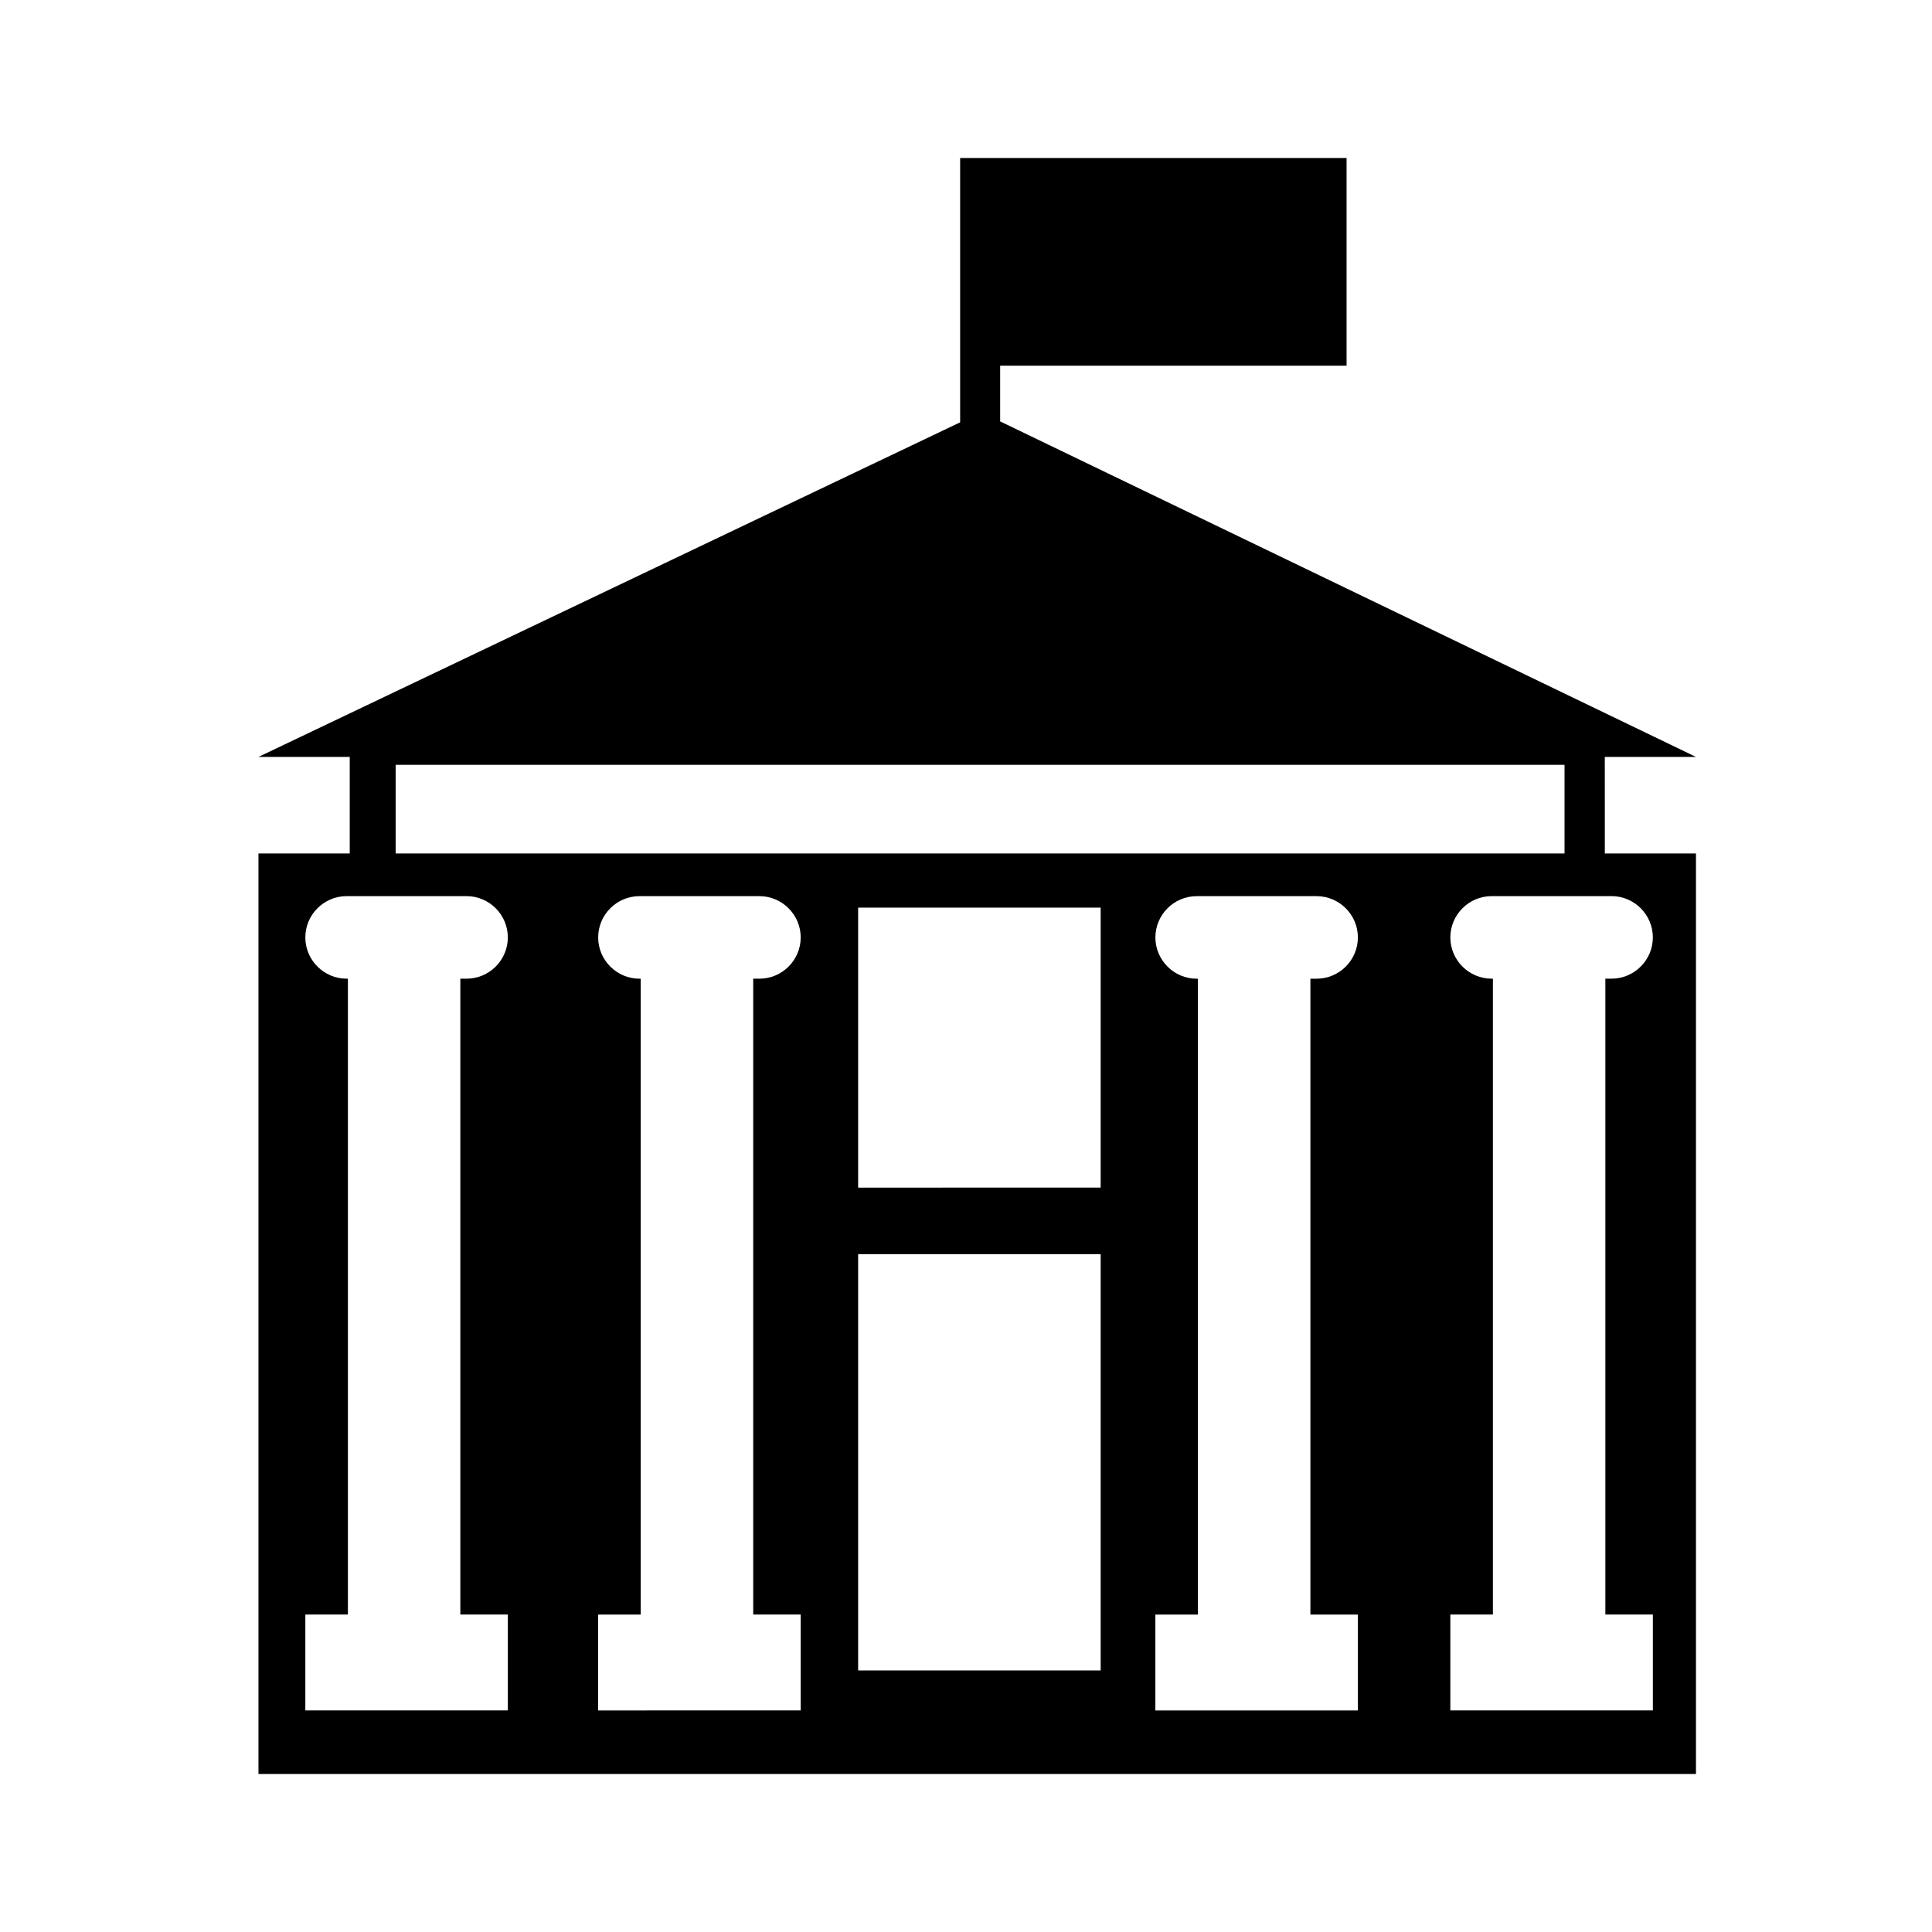 <?xml version="1.0" encoding="UTF-8"?>
<!-- Uploaded to: ICON Repo, www.svgrepo.com, Generator: ICON Repo Mixer Tools -->
<svg fill="#000000" width="800px" height="800px" version="1.1" viewBox="144 144 512 512" xmlns="http://www.w3.org/2000/svg">
 <path d="m569.29 344.59h24.152l-184.39-88.914v-14.762h91.805v-55.035h-102.41v70.043l-37.891 18.066-58.984 28.129-16.305 7.773-72.77 34.699h24.188v25.59h-24.188v243.94h380.95v-243.94h-24.152zm-320.44 2.094h309.77v23.492l-309.77 0.004zm255.01 250.6h-53.676v-25.406h11.281v-168.51h-0.336c-6.016 0-10.938-4.922-10.938-10.938 0-6.016 4.922-10.938 10.938-10.938h31.789c6.016 0 10.938 4.922 10.938 10.938 0 6.016-4.922 10.938-10.938 10.938h-1.648v168.51h12.59zm-190.4-193.92c-6.016 0-10.938-4.922-10.938-10.938 0-6.016 4.922-10.938 10.938-10.938h31.797c6.016 0 10.938 4.922 10.938 10.938 0 6.016-4.922 10.938-10.938 10.938h-1.648v168.51h12.59v25.406l-53.684 0.004v-25.406h11.281v-168.51zm122.23 73v110.32h-64.273v-110.32zm-64.273-17.633v-74.199h64.27v74.195zm-146.5 113.14h11.281v-168.51h-0.344c-6.016 0-10.938-4.922-10.938-10.938 0-6.016 4.922-10.938 10.938-10.938h31.789c6.016 0 10.938 4.922 10.938 10.938 0 6.016-4.922 10.938-10.938 10.938h-1.648v168.51h12.59v25.406l-53.668 0.004zm344.52-190.39h1.648c6.016 0 10.938 4.922 10.938 10.938 0 6.016-4.922 10.938-10.938 10.938h-1.648v168.51h12.59v25.406l-53.672 0.004v-25.406h11.281v-168.51h-0.344c-6.016 0-10.938-4.922-10.938-10.938 0-6.016 4.922-10.938 10.938-10.938z" fill-rule="evenodd"/>
</svg>